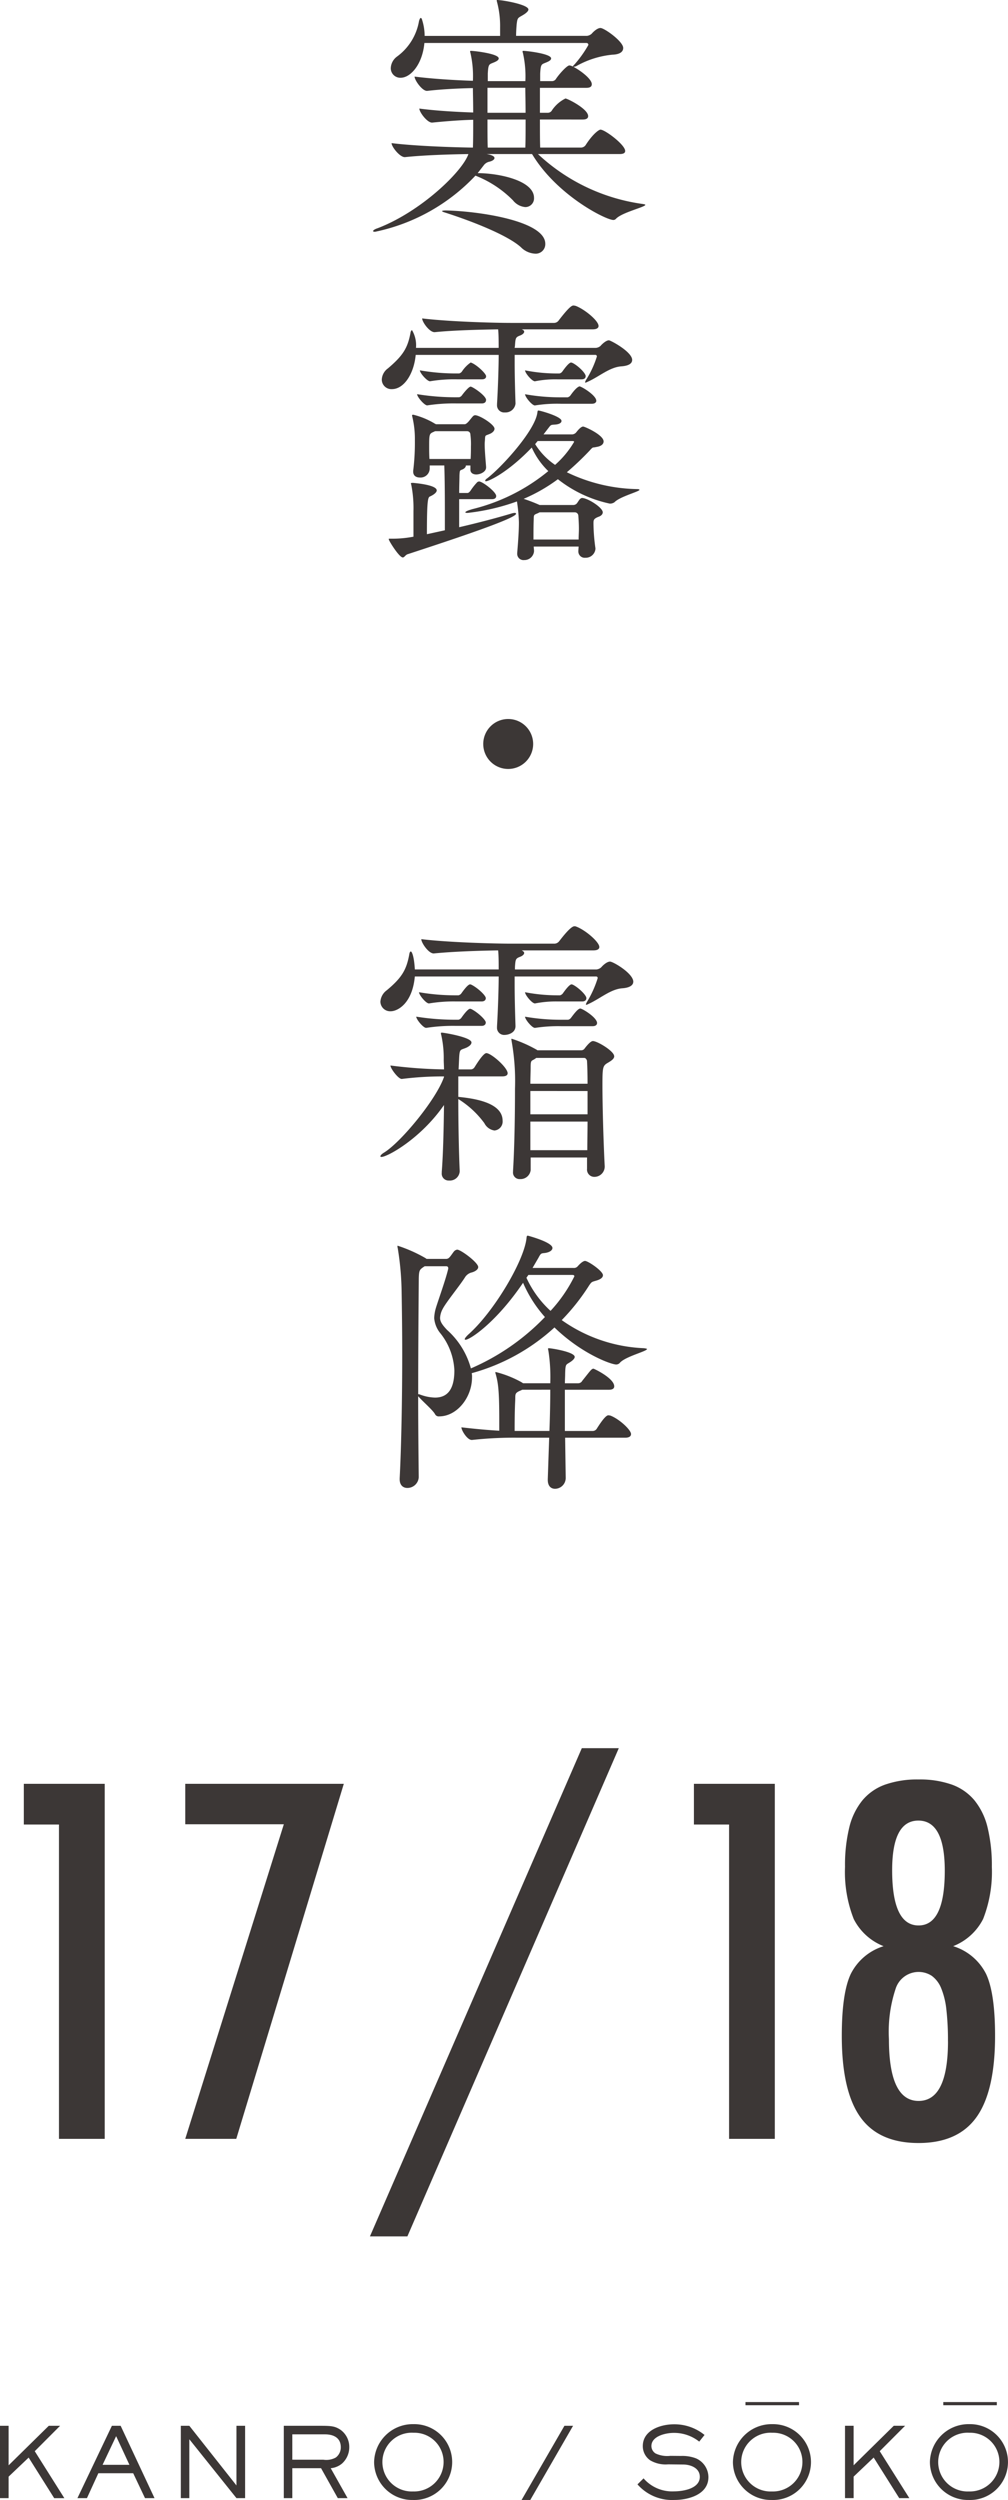 <svg xmlns="http://www.w3.org/2000/svg" width="126.995" height="314.743" viewBox="0 0 126.995 314.743">
  <g id="グループ_1259" data-name="グループ 1259" transform="translate(-409 -256)">
    <g id="グループ_1252" data-name="グループ 1252" transform="translate(7754 5418)">
      <path id="パス_347" data-name="パス 347" d="M31.516,6.039c0,.462-.389.816-1.379.848a11.5,11.5,0,0,0-4.557,1.452,1.2,1.2,0,0,1-.283.068h-.071c.848.427,2.333,1.52,2.333,2.192,0,.247-.141.46-.675.46H21.024V14.2h1.025a.6.6,0,0,0,.495-.318A4.412,4.412,0,0,1,24.237,12.4c.247,0,2.863,1.3,2.863,2.224,0,.212-.141.424-.672.424H21.024c0,1.449,0,2.79.035,3.532h5.158a.725.725,0,0,0,.566-.315c.884-1.379,1.661-1.944,1.871-1.944.566,0,3.111,1.906,3.111,2.686,0,.209-.141.389-.707.389H20.776a24.1,24.1,0,0,0,13.214,6.286c.212.035.315.071.315.106,0,.283-2.966.954-3.709,1.767a.432.432,0,0,1-.318.141c-.951,0-7.135-3.111-10.245-8.3H14.31c.212.032.99.174.99.495,0,.174-.212.351-.6.457a1.2,1.2,0,0,0-.778.495l-.742.954c2.648,0,7.1.919,7.1,3.111a1.094,1.094,0,0,1-1.1,1.164,2.221,2.221,0,0,1-1.552-.848A13.607,13.607,0,0,0,12.9,22.113,24.07,24.07,0,0,1,.247,29.183c-.138,0-.247-.038-.247-.074,0-.106.18-.247.6-.386,5.438-2.086,10.669-7.137,11.412-9.326-2.333.032-5.688.138-7.986.386H3.994c-.636,0-1.661-1.308-1.661-1.764,2.825.353,7.526.527,10.245.563.038-.845.038-2.189.038-3.5-1.558.035-3.393.177-5.158.353H7.42c-.6,0-1.588-1.308-1.588-1.767,2.121.283,4.731.427,6.784.495,0-1.3-.038-2.507-.038-3.072-1.8.035-3.921.141-5.756.351H6.784c-.6,0-1.552-1.34-1.552-1.8,2.227.283,5.084.46,7.347.53a13.018,13.018,0,0,0-.315-3.532.384.384,0,0,1-.035-.177A.076.076,0,0,1,12.3,6.4c.427,0,3.532.353,3.532.954,0,.174-.174.315-.492.457-.707.318-.813.144-.884,1.449v.954h4.734a13.28,13.28,0,0,0-.315-3.567.359.359,0,0,1-.038-.177A.079.079,0,0,1,18.9,6.4c.424,0,3.535.353,3.535.954,0,.174-.177.315-.495.457-.71.318-.813.144-.884,1.449v.954h1.52a.594.594,0,0,0,.492-.318c.462-.672,1.379-1.658,1.661-1.658a.942.942,0,0,1,.424.138,1.2,1.2,0,0,1,.212-.247,14.311,14.311,0,0,0,1.764-2.471.238.238,0,0,0-.247-.247H6.469c-.247,2.686-1.732,4.38-3,4.38a1.2,1.2,0,0,1-1.237-1.2A1.893,1.893,0,0,1,3,7.135a6.988,6.988,0,0,0,2.79-4.486c.074-.247.144-.389.215-.389s.138.074.177.247A6.762,6.762,0,0,1,6.5,4.522h9.506V3.461A11.782,11.782,0,0,0,15.618.247a.631.631,0,0,1-.035-.212c0-.035,0-.035.035-.035.7,0,3.956.566,3.956,1.2,0,.174-.212.389-.53.6-.775.495-.848.315-.954,1.3-.035.462-.068.919-.068,1.414h8.937a1.063,1.063,0,0,0,.6-.283c.141-.174.669-.707,1.093-.707.495,0,2.863,1.7,2.863,2.507M21.7,30.7a1.2,1.2,0,0,1-1.273,1.237,2.692,2.692,0,0,1-1.8-.813c-1.767-1.591-6.5-3.391-9.612-4.38-.212-.071-.315-.106-.315-.177,0-.035.174-.071.457-.071,3.959.071,12.543,1.27,12.543,4.2m-2.51-19.642H14.416V14.2h4.8c0-1.379-.035-2.613-.035-3.143M14.416,15.05c0,1.449,0,2.828.035,3.532h4.734c.035-.845.035-2.189.035-3.532Z" transform="translate(-7298 -5162)" fill="#3c3736"/>
      <path id="パス_348" data-name="パス 348" d="M31.921,19.911c0,.424-.386.742-1.376.81-1.485.109-2.793,1.311-4.242,1.947a.928.928,0,0,1-.283.106c-.032,0-.032-.035-.032-.035a.857.857,0,0,1,.106-.286,12.476,12.476,0,0,0,1.379-2.966.191.191,0,0,0-.215-.212H17.118v.954c0,2.015.071,4.03.106,5.158v.035a1.259,1.259,0,0,1-1.34,1.1.9.9,0,0,1-.99-.954v-.106c.1-1.661.209-4.489.209-6.183H4.649c-.215,2.333-1.449,4.31-3,4.31a1.209,1.209,0,0,1-1.273-1.2,1.837,1.837,0,0,1,.778-1.417c1.873-1.588,2.474-2.542,2.828-4.416.035-.247.106-.386.209-.386a3.761,3.761,0,0,1,.495,2.224H15.1c0-.775,0-1.764-.068-2.333-2.227.038-5.547.109-7.986.356H7.015c-.633,0-1.552-1.273-1.552-1.732,3.532.424,9.22.566,11.2.566H22.1a.721.721,0,0,0,.569-.318c1.411-1.835,1.694-1.873,1.871-1.873.106,0,.177.038.247.038,1.128.421,2.9,1.871,2.9,2.542,0,.212-.177.421-.739.421H18c.212.074.318.18.318.286,0,.209-.247.389-.527.495-.569.209-.569.351-.636,1.273,0,.106-.038.174-.038.28H27.331a1,1,0,0,0,.6-.247c.212-.247.707-.707,1.06-.707.215,0,2.931,1.449,2.931,2.474M3.659,44.36c-.318.1-.424.421-.636.421-.424,0-1.591-1.838-1.732-2.189a.271.271,0,0,1-.035-.144c0-.032.035-.032.141-.032h.46a13.812,13.812,0,0,0,2.083-.177l.427-.071V38.955A15.051,15.051,0,0,0,4.084,35.6a.384.384,0,0,1-.035-.177s0-.035.283-.035c.283.035,2.966.247,2.966.954,0,.247-.353.53-.81.742-.286.106-.427.247-.427,4.769l2.262-.495V39.129c0-4.448-.071-5.865-.071-5.933H6.414v.421a1.154,1.154,0,0,1-1.237,1.1c-.457,0-.845-.212-.845-.742v-.106a28.447,28.447,0,0,0,.212-3.815,11.939,11.939,0,0,0-.318-2.966c0-.071-.038-.109-.038-.141,0-.106.038-.141.144-.141a9.681,9.681,0,0,1,2.79,1.164c.035,0,.035,0,.071.035h3.638c.141,0,.321-.174.427-.283.141-.138.527-.669.669-.775a.39.39,0,0,1,.215-.074c.563,0,2.436,1.169,2.436,1.7,0,.315-.353.563-.636.669-.495.212-.53.106-.563.6,0,.177-.038.424-.038.672,0,.813.106,1.909.177,2.86v.074c0,.563-.742.884-1.237.884-.386,0-.739-.18-.739-.6V33.2h-.569c0,.141-.1.353-.421.495s-.356.032-.389.775c0,.462-.035,1.237-.035,2.192h1.058c.141,0,.321-.212.389-.318a7.382,7.382,0,0,1,.848-1.06.514.514,0,0,1,.215-.071c.421,0,2.153,1.308,2.153,1.835,0,.18-.106.392-.53.392H10.125v3.532c2.295-.53,4.731-1.167,6.6-1.729a1.883,1.883,0,0,1,.389-.074c.106,0,.18.038.18.106,0,.6-8.021,3.252-13.639,5.09m9.856-19.4c0,.212-.138.424-.53.424H9.84a21.889,21.889,0,0,0-3.741.247c-.353,0-1.273-1.06-1.273-1.414a29.927,29.927,0,0,0,5.087.389h.212a.625.625,0,0,0,.351-.247c.18-.247.848-1.093,1.1-1.093.038,0,.074.032.106.032.495.215,1.838,1.167,1.838,1.661m0-3c0,.215-.138.389-.53.389H9.84a18.29,18.29,0,0,0-3.391.247c-.351,0-1.273-1.022-1.273-1.379a26.172,26.172,0,0,0,4.737.392h.212a.64.64,0,0,0,.351-.247,4.108,4.108,0,0,1,1.1-1.131c.038,0,.074.035.106.035.742.318,1.838,1.379,1.838,1.694M11.61,30.721a9.242,9.242,0,0,0-.071-1.414.41.41,0,0,0-.424-.424H7.088l-.144.071c-.563.247-.6.247-.6,1.838,0,.495,0,1.025.035,1.588h5.19c.038-.633.038-1.164.038-1.658m21.233,5.547c0,.212-2.474.848-3.143,1.555a.969.969,0,0,1-.6.177,15.906,15.906,0,0,1-6.534-3.072A21.029,21.029,0,0,1,18.25,37.4a20.7,20.7,0,0,1,2.012.775h4.171a.638.638,0,0,0,.46-.141c.177-.174.353-.563.527-.669.074-.035.109-.074.18-.074.7,0,2.616,1.2,2.616,1.806,0,.247-.215.457-.533.563-.636.247-.636.427-.636.848a23.02,23.02,0,0,0,.247,3.111v.106a1.231,1.231,0,0,1-1.273,1.093.8.8,0,0,1-.881-.845v-.038l.035-.527H19.519c0,.174.038.353.038.566v.035a1.216,1.216,0,0,1-1.237,1.1.79.79,0,0,1-.884-.781v-.1c.141-1.732.215-2.863.215-3.885a20.634,20.634,0,0,0-.247-2.616,26.872,26.872,0,0,1-6.221,1.446c-.212,0-.28-.035-.28-.068,0-.106.315-.247.951-.427a24.006,24.006,0,0,0,9.5-4.769,9.5,9.5,0,0,1-2.083-2.966c-2.966,3.111-5.405,4.242-5.759,4.242-.071,0-.106,0-.106-.074s.071-.174.283-.318c1.944-1.52,6.042-6.077,6.289-8.266.032-.177.032-.247.141-.247.177,0,2.9.742,2.9,1.308,0,.247-.283.421-.778.46s-.527,0-.775.315l-.71.922H24.4a.719.719,0,0,0,.495-.286c.247-.315.6-.7.848-.7.212,0,2.58,1.058,2.58,1.873,0,.28-.215.6-.922.7-.28.071-.389.035-.495.106a2.533,2.533,0,0,0-.315.318,36.428,36.428,0,0,1-2.9,2.757,21.1,21.1,0,0,0,8.8,2.118c.247,0,.353.035.353.106m-6.784-14.31c0,.215-.144.389-.53.389h-3.04a13.143,13.143,0,0,0-2.825.247c-.353,0-1.237-1.022-1.237-1.379a20.666,20.666,0,0,0,4.136.392h.209a.645.645,0,0,0,.353-.247c.778-1.1,1.025-1.131,1.1-1.131s.106.035.141.035c.636.283,1.7,1.273,1.7,1.694m1.34,3.075c0,.177-.141.389-.563.389H22.951a17.589,17.589,0,0,0-3.287.212c-.353,0-1.237-1.06-1.237-1.414a24.994,24.994,0,0,0,4.592.389H23.8a.634.634,0,0,0,.351-.247c.778-1.093,1.1-1.131,1.167-1.131.035,0,.071.038.1.038.639.28,1.98,1.2,1.98,1.764M25.21,41.179c0-.6-.035-1.131-.071-1.661a.447.447,0,0,0-.46-.421H20.261l-.209.106c-.495.209-.533.174-.533.778-.032.775-.032,1.623-.032,2.542h5.688c0-.495.035-.919.035-1.343m-.6-10.952c0-.068-.071-.106-.247-.106H20.014l-.315.389a8.671,8.671,0,0,0,2.51,2.613,11.892,11.892,0,0,0,2.4-2.9" transform="translate(-7297.276 -5136.597)" fill="#3c3736"/>
      <path id="パス_349" data-name="パス 349" d="M7.857,37.019A3.145,3.145,0,1,1,11,33.876a3.148,3.148,0,0,1-3.143,3.143" transform="translate(-7288.828 -5102.208)" fill="#3c3736"/>
      <path id="パス_350" data-name="パス 350" d="M32.174,46.584c0,.389-.386.742-1.376.813-1.482.106-2.793,1.308-4.277,1.98a.951.951,0,0,1-.28.106.035.035,0,0,1-.035-.035.934.934,0,0,1,.106-.286,13.366,13.366,0,0,0,1.379-3.037.189.189,0,0,0-.212-.212H17.23v.99c0,2.05.074,4.1.106,5.229v.035c0,.884-.99,1.1-1.34,1.1a.9.9,0,0,1-.99-.954V52.2c.1-1.661.212-4.557.212-6.289H4.655c-.315,3.429-2.192,4.38-3.04,4.38a1.235,1.235,0,0,1-1.3-1.2,1.937,1.937,0,0,1,.81-1.449c1.906-1.588,2.471-2.578,2.825-4.489.035-.247.1-.389.212-.389.071,0,.386.389.495,2.262H15.218c0-.778,0-1.835-.071-2.4-2.259.035-5.617.138-8.092.386H7.02c-.636,0-1.552-1.34-1.552-1.8,3.567.424,9.291.566,11.306.566h5.511a.778.778,0,0,0,.563-.318c.074-.071,1.379-1.873,1.909-1.873a.448.448,0,0,1,.212.035c1.167.427,2.931,1.944,2.931,2.58,0,.212-.174.424-.742.424H18.114q.318.159.318.318c0,.209-.247.389-.527.495-.569.209-.569.353-.636,1.273v.315H27.549a1.046,1.046,0,0,0,.6-.283c.141-.174.675-.707,1.1-.707.389,0,2.931,1.485,2.931,2.545M16.347,58.1c0,.212-.174.389-.669.389H10.131v2.577c1.732.177,5.582.636,5.582,3a1.132,1.132,0,0,1-1.025,1.237,1.7,1.7,0,0,1-1.273-.922,11.707,11.707,0,0,0-3.284-3.037c0,3.075.068,6.607.177,9.043v.074A1.24,1.24,0,0,1,8.965,71.6a.864.864,0,0,1-.919-.957V70.5c.18-2.259.247-5.511.283-8.407C5.4,66.332,1.194,68.63.451,68.63c-.1,0-.138-.035-.138-.071,0-.106.138-.283.492-.495,2.153-1.343,6.569-6.713,7.523-9.5v-.071a40.838,40.838,0,0,0-5.3.318H2.994c-.418,0-1.411-1.308-1.411-1.694a59.489,59.489,0,0,0,6.746.492c0-.46-.035-.884-.035-1.2a13.316,13.316,0,0,0-.315-3.143.587.587,0,0,1-.038-.212c0-.071.038-.071.144-.071.209,0,3.706.566,3.706,1.234,0,.247-.247.46-.6.639-.775.351-.881.1-.951,1.234l-.071,1.52h1.591a.6.6,0,0,0,.421-.283c.074-.106,1.063-1.767,1.485-1.767.6,0,2.684,1.806,2.684,2.545M13.592,51.71c0,.209-.141.421-.53.421H9.887a22.252,22.252,0,0,0-3.779.247H6.066c-.348,0-1.234-1.06-1.234-1.411a30.6,30.6,0,0,0,5.123.386h.212a.652.652,0,0,0,.353-.244c.775-1.1,1.022-1.131,1.1-1.131s.106.032.141.032c.742.356,1.835,1.343,1.835,1.7m0-3.075c0,.212-.141.421-.53.421H9.887a18.636,18.636,0,0,0-3.429.247H6.419c-.353,0-1.237-1.058-1.237-1.411a26.759,26.759,0,0,0,4.772.389h.212a.661.661,0,0,0,.353-.247c.775-1.1,1.022-1.131,1.1-1.131s.106.035.141.035c.742.353,1.835,1.343,1.835,1.7m16.181,7.311c0,.353-.424.6-.778.813-.669.389-.707.53-.707,2.863,0,2.79.144,7.453.286,10.174v.071a1.3,1.3,0,0,1-1.311,1.27.918.918,0,0,1-.916-1.022V68.7h-7.1v1.588a1.283,1.283,0,0,1-1.34,1.131.824.824,0,0,1-.884-.919v-.106c.209-3.458.247-7.841.247-10.348a28.6,28.6,0,0,0-.427-6.006c0-.109-.032-.141-.032-.215s.032-.068.071-.068a16.85,16.85,0,0,1,3.178,1.411l.035.035H25.6a.512.512,0,0,0,.46-.247c.035-.035.672-.916,1.025-.916.563,0,2.684,1.27,2.684,1.906m-3.5-7.311c0,.212-.138.421-.527.421H22.674a13.463,13.463,0,0,0-2.863.247h-.035c-.353,0-1.237-1.058-1.237-1.411a21.448,21.448,0,0,0,4.2.389h.212a.666.666,0,0,0,.356-.247c.775-1.1,1.022-1.131,1.093-1.131s.106.035.144.035c.669.318,1.726,1.308,1.726,1.7m1.343,3.143c0,.177-.138.389-.563.389H23.13a19.142,19.142,0,0,0-3.32.212h-.035c-.353,0-1.237-1.06-1.237-1.411a25.908,25.908,0,0,0,4.663.386h.778a.643.643,0,0,0,.353-.244c.247-.321.848-1.169,1.167-1.169.071,0,.106.038.141.038.633.28,1.977,1.2,1.977,1.8m-1.27,4.769c0-.106-.141-.389-.353-.389H19.952a2.479,2.479,0,0,1-.318.215c-.318.174-.389.138-.389,1.022,0,.495-.035,1.167-.035,2.015h7.205c0-1.237-.032-2.227-.068-2.863m.068,3.779H19.21v2.931h7.205ZM19.21,64.179v3.6h7.173c0-1.166.032-2.4.032-3.6Z" transform="translate(-7297.391 -5084.974)" fill="#3c3736"/>
      <path id="パス_351" data-name="パス 351" d="M32.484,67.084c0,.283-2.648.919-3.391,1.7a.613.613,0,0,1-.495.247c-.636,0-4.345-1.34-7.774-4.663A25.307,25.307,0,0,1,10.4,70.124a2.139,2.139,0,0,1,.038.527c0,2.545-1.909,4.911-4.133,4.911a.517.517,0,0,1-.53-.28c-.286-.53-1.7-1.732-2.121-2.262,0,3.464.035,6.958.071,10.21a1.432,1.432,0,0,1-1.446,1.343c-.495,0-.957-.318-.957-1.1v-.106c.215-4.136.321-10.21.321-15.615,0-2.931-.038-5.688-.074-7.806a36.644,36.644,0,0,0-.495-5.585.65.65,0,0,1-.032-.209c0-.074,0-.074.032-.074a18.2,18.2,0,0,1,3.5,1.558l.141.1H7.153a.552.552,0,0,0,.424-.177c.215-.212.53-.742.672-.848a.662.662,0,0,1,.318-.141c.46,0,2.651,1.626,2.651,2.192,0,.283-.321.53-.778.672a1.387,1.387,0,0,0-.919.672c-.707,1.1-2.368,3.108-2.793,3.956a2.62,2.62,0,0,0-.315,1.1c0,.492.315.919.884,1.52a10.007,10.007,0,0,1,3,4.84,28.666,28.666,0,0,0,9.326-6.466,15.848,15.848,0,0,1-2.754-4.313c-3.426,5.055-6.716,7.173-7.244,7.173-.071,0-.106-.035-.106-.068,0-.109.138-.283.424-.569,3.178-2.79,6.958-9.114,7.347-12.048.035-.315.035-.421.18-.421,0,0,3.1.813,3.1,1.552,0,.286-.351.566-1.022.639-.424.035-.457.068-.742.6l-.742,1.273h5.158a.612.612,0,0,0,.533-.212c.563-.633.845-.672.916-.672.389,0,2.262,1.273,2.262,1.8,0,.247-.215.495-.813.672s-.6.141-.919.6a26.613,26.613,0,0,1-3.461,4.38A19.252,19.252,0,0,0,32.1,66.978c.28.035.386.071.386.106M8.214,69.77A8.069,8.069,0,0,0,6.482,65.14a3.44,3.44,0,0,1-.81-1.941,4.956,4.956,0,0,1,.209-1.273c.286-.954,1.237-3.567,1.558-4.946v-.071a.225.225,0,0,0-.247-.247H4.47l-.215.141c-.421.318-.527.353-.527,1.732-.035,4.168-.071,9.185-.071,14.237a.525.525,0,0,1,.212.035,5.738,5.738,0,0,0,1.909.389c1.588,0,2.436-1.06,2.436-3.426m22.258,8.018c0,.212-.141.46-.742.46H22.168l.074,5.087A1.362,1.362,0,0,1,20.9,84.679c-.495,0-.919-.318-.919-1.131v-.071l.177-5.229H16.27a47.929,47.929,0,0,0-5.83.283H10.4c-.563,0-1.3-1.2-1.3-1.591q2.757.318,4.769.427V76.024c0-3.782-.141-4.7-.46-5.833a.374.374,0,0,1-.035-.174c0-.035.035-.035.074-.035a13.519,13.519,0,0,1,3.211,1.27l.215.141H20.3v-.141a21.648,21.648,0,0,0-.247-3.991.622.622,0,0,1-.035-.212c0-.071.035-.071.068-.071.321,0,3.29.462,3.29,1.1,0,.212-.286.46-.495.6-.6.424-.675.177-.71,1.517,0,.392-.032.781-.032,1.2h1.694a.6.6,0,0,0,.495-.315c.99-1.237,1.164-1.523,1.411-1.523.074,0,2.616,1.2,2.616,2.227,0,.212-.141.427-.669.427H22.135V77.4h3.532a.605.605,0,0,0,.46-.247c.318-.495,1.093-1.729,1.482-1.729.106,0,.18.032.247.032,1.131.427,2.616,1.806,2.616,2.333M16.765,72.21l-.215.1c-.775.318-.636.495-.669,1.2,0,.177-.074.954-.074,3.885h4.383c.071-1.906.106-3.673.106-5.19Zm6.569-14.275c0-.106-.068-.18-.247-.18H17.54l-.247.356A12.95,12.95,0,0,0,20.33,62.28a18.363,18.363,0,0,0,3-4.345" transform="translate(-7295.969 -5059.243)" fill="#3c3736"/>
    </g>
    <g id="グループ_1253" data-name="グループ 1253" transform="translate(7709.616 5563.636)">
      <path id="パス_342" data-name="パス 342" d="M.384,75.968H10.577v44.7H4.813V81.094H.384Z" transform="translate(-7298 -5159.026)" fill="#3c3736"/>
      <path id="パス_343" data-name="パス 343" d="M7.244,75.968H27.221l-13.549,44.7H7.244l12.42-39.607H7.244Z" transform="translate(-7284.521 -5159.026)" fill="#3c3736"/>
      <path id="パス_344" data-name="パス 344" d="M41.787,74.455h4.661L19.812,135.921h-4.72Z" transform="translate(-7269.102 -5162)" fill="#3c3736"/>
      <path id="パス_345" data-name="パス 345" d="M28.859,75.968H39.052v44.7H33.289V81.094H28.859Z" transform="translate(-7242.051 -5159.026)" fill="#3c3736"/>
      <path id="パス_346" data-name="パス 346" d="M49.184,96.774a6.918,6.918,0,0,1,4.142,3.5q1.13,2.4,1.13,7.789,0,6.947-2.33,10.22t-7.311,3.273q-5.012,0-7.341-3.273t-2.33-10.22q0-5.386,1.13-7.789a6.912,6.912,0,0,1,4.139-3.5,7.143,7.143,0,0,1-3.762-3.415,16.183,16.183,0,0,1-1.1-6.573,20.009,20.009,0,0,1,.534-4.951,8.554,8.554,0,0,1,1.666-3.43,6.614,6.614,0,0,1,2.882-1.983,12.2,12.2,0,0,1,4.183-.637,12.083,12.083,0,0,1,4.169.637A6.637,6.637,0,0,1,51.85,78.4a8.589,8.589,0,0,1,1.663,3.43,20.14,20.14,0,0,1,.537,4.951,16.234,16.234,0,0,1-1.1,6.573,7.16,7.16,0,0,1-3.765,3.415M48.52,108.76a34.133,34.133,0,0,0-.2-4.008,9.852,9.852,0,0,0-.664-2.71,3.59,3.59,0,0,0-1.174-1.533,3.041,3.041,0,0,0-4.515,1.506,17.139,17.139,0,0,0-.884,6.454q0,7.787,3.736,7.788,3.7,0,3.706-7.5m-.406-21.483q0-6.311-3.329-6.312-3.3,0-3.3,6.253,0,6.951,3.329,6.949,3.3,0,3.3-6.89" transform="translate(-7229.706 -5159.39)" fill="#3c3736"/>
    </g>
    <g id="グループ_1254" data-name="グループ 1254" transform="translate(7706.564 5619.724)">
      <path id="パス_332" data-name="パス 332" d="M6.582,102.146l-5.061,4.976v-4.976H.436v9.109H1.521v-2.706l2.524-2.4,3.218,5.109H8.544l-3.729-5.913,3.194-3.2Z" transform="translate(-7298 -5160.469)" fill="#3c3736"/>
      <path id="パス_333" data-name="パス 333" d="M9.707,103.453l1.674,3.607H8Zm-.535-1.307-4.341,9.109h1.2l1.436-3.134h4.39l1.487,3.134h1.2l-4.268-9.109Z" transform="translate(-7292.64 -5160.469)" fill="#3c3736"/>
      <path id="パス_334" data-name="パス 334" d="M17.709,102.146v7.511l-5.937-7.511H10.7v9.109h1.072v-7.413l5.937,7.413H18.8v-9.109Z" transform="translate(-7285.483 -5160.469)" fill="#3c3736"/>
      <path id="パス_335" data-name="パス 335" d="M23.849,106.925a2.542,2.542,0,0,1-1.392.562l2.122,3.767H23.348l-2.109-3.767h-3.62v3.767H16.545v-9.107H21.1c1.476,0,1.891.049,2.586.5a2.656,2.656,0,0,1,1.11,2.184,2.765,2.765,0,0,1-.95,2.1m-2.111-3.707H17.619v3.194h3.924a2.49,2.49,0,0,0,1.56-.28,1.6,1.6,0,0,0,.624-1.294c0-1.194-.928-1.62-1.989-1.62" transform="translate(-7278.355 -5160.469)" fill="#3c3736"/>
      <path id="パス_336" data-name="パス 336" d="M26.562,111.6a4.8,4.8,0,0,1-4.89-4.743,4.872,4.872,0,0,1,4.963-4.805,4.776,4.776,0,1,1-.073,9.548m.084-8.463a3.7,3.7,0,1,0-.06,7.389,3.712,3.712,0,0,0,3.84-3.707,3.671,3.671,0,0,0-3.78-3.682" transform="translate(-7272.103 -5160.582)" fill="#3c3736"/>
      <path id="パス_337" data-name="パス 337" d="M31.141,111.486h-1.1l5.4-9.34H36.53Z" transform="translate(-7261.894 -5160.469)" fill="#3c3736"/>
      <path id="パス_338" data-name="パス 338" d="M41.242,111.593a5.8,5.8,0,0,1-4.621-1.964l.768-.757a4.76,4.76,0,0,0,3.842,1.636c1.121,0,3.243-.331,3.243-1.829,0-1.1-1.134-1.536-2.062-1.549l-1.924-.022a3.839,3.839,0,0,1-2.255-.5,2.163,2.163,0,0,1-.941-1.8c0-2.011,2.268-2.743,3.926-2.743a6,6,0,0,1,3.853,1.343l-.67.839a5.088,5.088,0,0,0-3.218-1.1c-.977,0-2.805.391-2.805,1.658a1.1,1.1,0,0,0,.537.939,3.449,3.449,0,0,0,1.853.293l1.354.013a4.827,4.827,0,0,1,1.864.3,2.6,2.6,0,0,1,1.574,2.364c0,2.208-2.537,2.879-4.317,2.879" transform="translate(-7253.872 -5160.576)" fill="#3c3736"/>
      <path id="パス_339" data-name="パス 339" d="M46.926,111.6a4.8,4.8,0,0,1-4.887-4.743A4.871,4.871,0,0,1,47,102.053a4.776,4.776,0,1,1-.073,9.548m.087-8.463a3.7,3.7,0,1,0-.062,7.389,3.712,3.712,0,0,0,3.842-3.707,3.672,3.672,0,0,0-3.78-3.682" transform="translate(-7247.264 -5160.582)" fill="#3c3736"/>
      <path id="パス_340" data-name="パス 340" d="M55.229,111.254l-3.218-5.109-2.524,2.4v2.708H48.4v-9.109h1.085v4.976l5.058-4.976h1.427l-3.194,3.2,3.731,5.913Z" transform="translate(-7239.504 -5160.469)" fill="#3c3736"/>
      <path id="パス_341" data-name="パス 341" d="M58.11,111.6a4.8,4.8,0,0,1-4.89-4.743,4.872,4.872,0,0,1,4.963-4.805,4.776,4.776,0,1,1-.073,9.548m.084-8.463a3.7,3.7,0,1,0-.06,7.389,3.712,3.712,0,0,0,3.84-3.707,3.671,3.671,0,0,0-3.78-3.682" transform="translate(-7233.628 -5160.582)" fill="#3c3736"/>
      <line id="線_378" data-name="線 378" x2="6.747" transform="translate(-7178.723 -5061.11)" fill="none" stroke="#3c3736" stroke-miterlimit="10" stroke-width="0.4"/>
      <line id="線_379" data-name="線 379" x2="6.747" transform="translate(-7203.644 -5061.11)" fill="none" stroke="#3c3736" stroke-miterlimit="10" stroke-width="0.4"/>
    </g>
  </g>
</svg>
